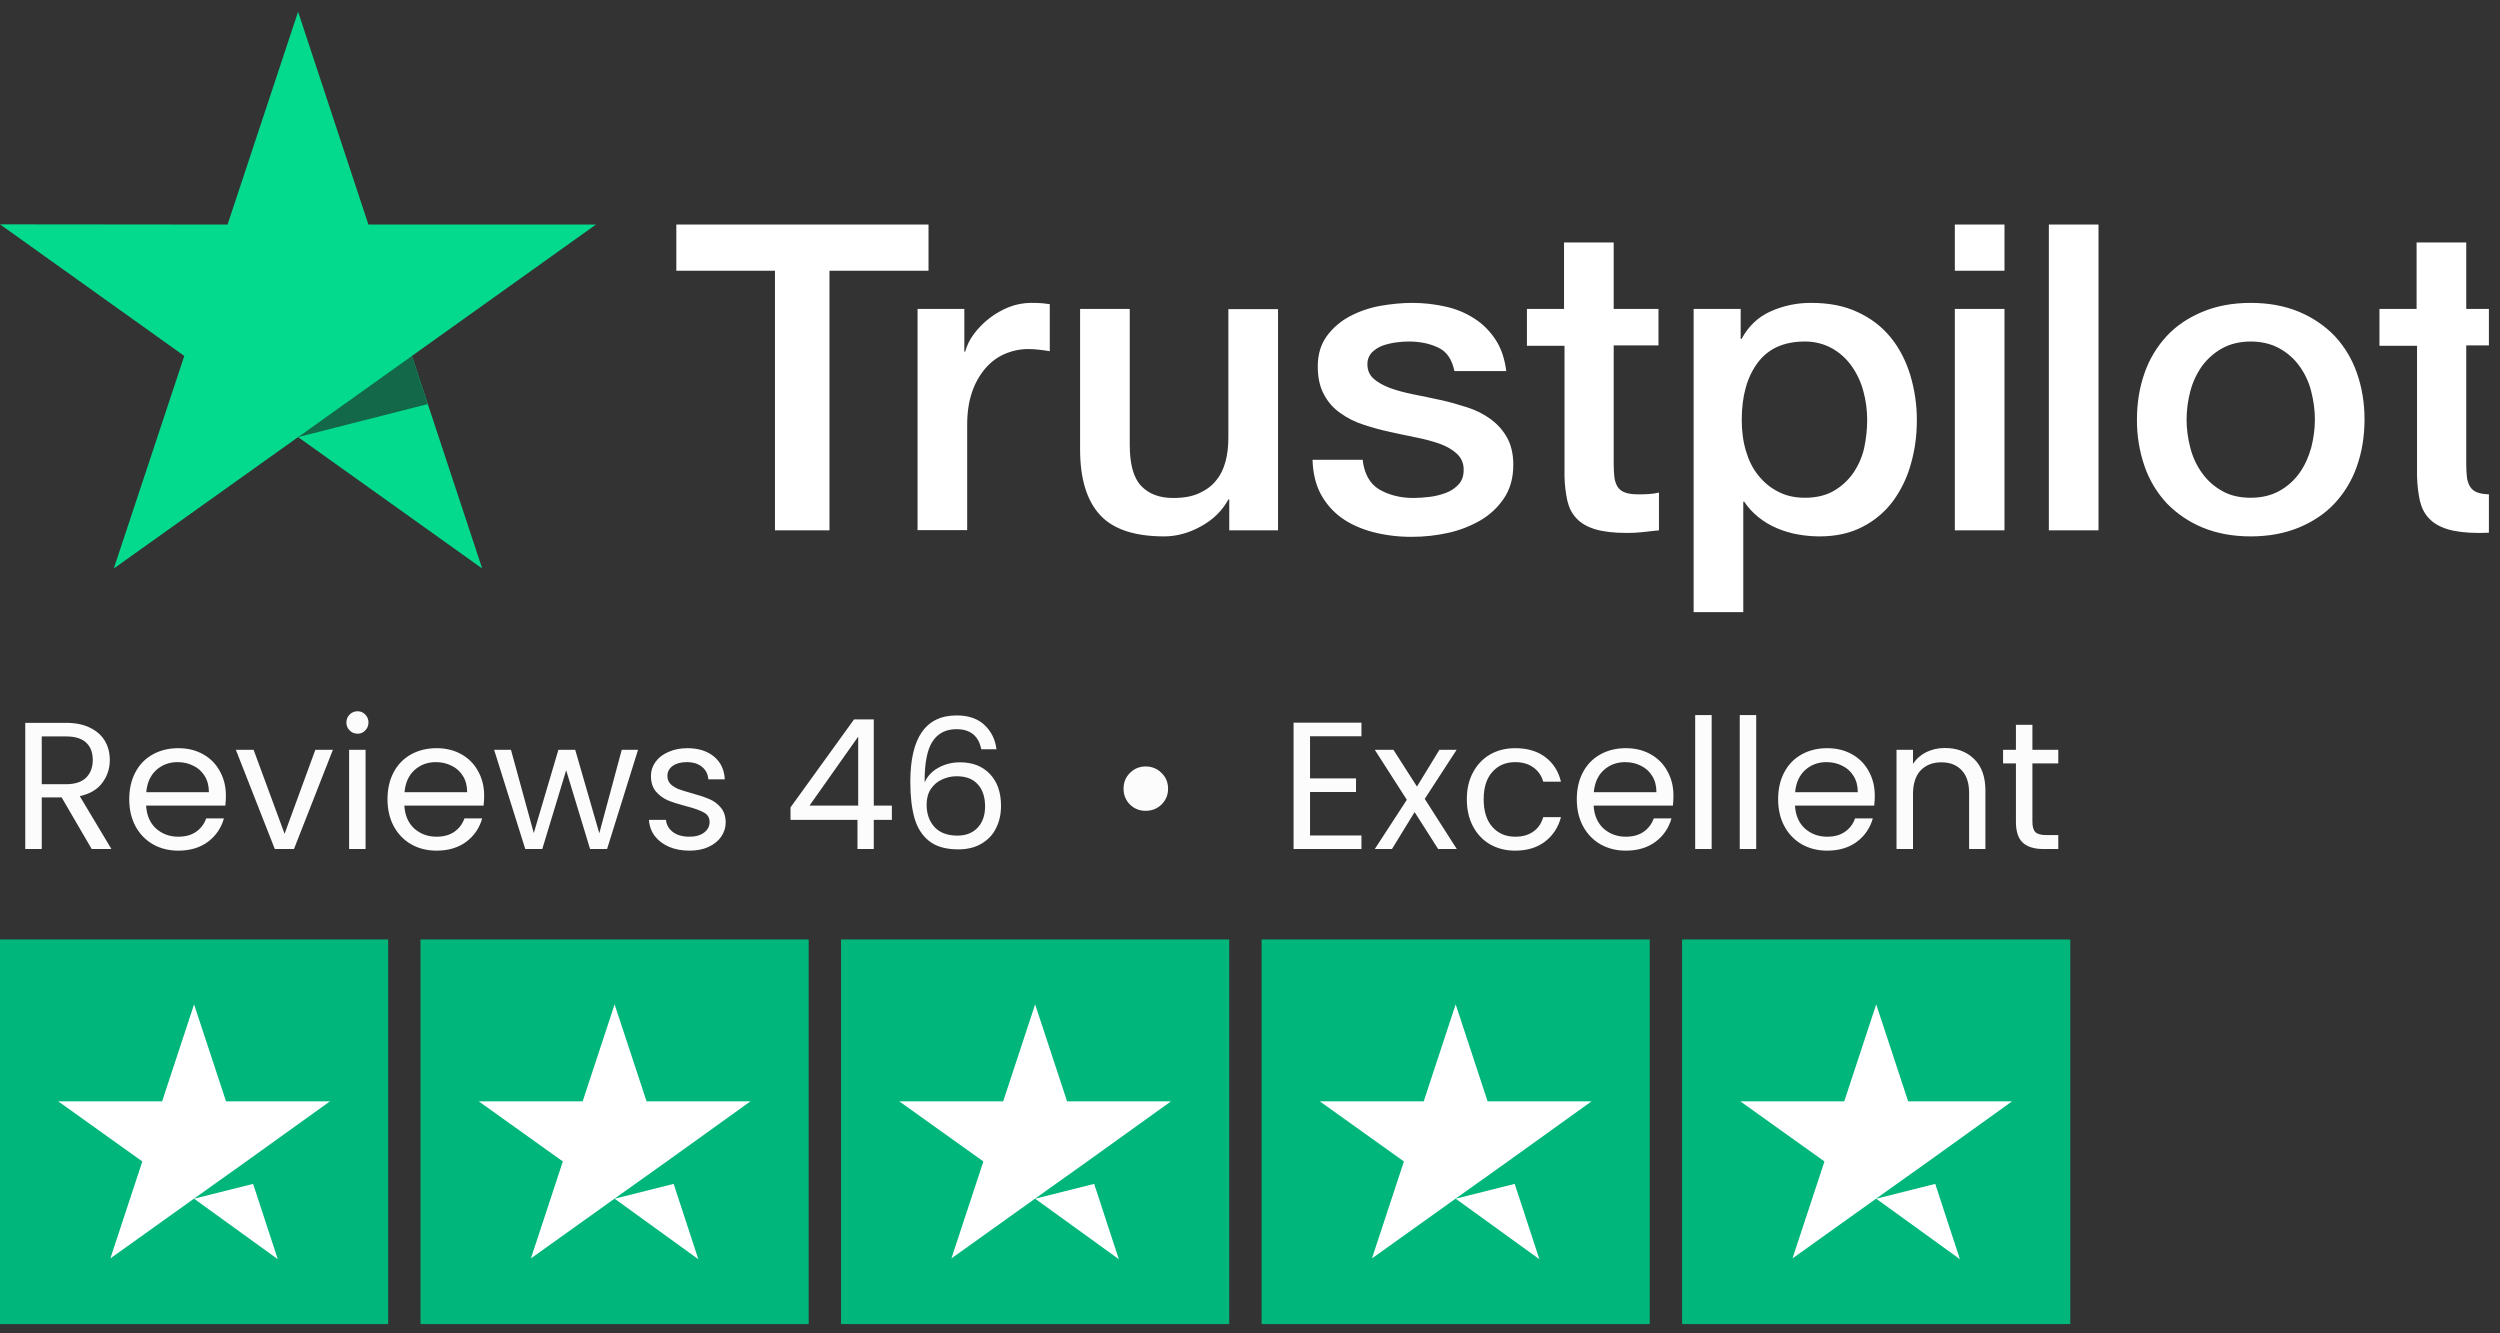 <svg xmlns="http://www.w3.org/2000/svg" width="135" height="72" viewBox="0 0 135 72" fill="none"><rect x="0" y="0" width="135" height="72" fill="#333333" stroke="none"/><path d="M4.952 45.847L3.329 43.061H2.254V45.847H1.364V39.034H3.564C4.079 39.034 4.512 39.122 4.864 39.298C5.222 39.474 5.489 39.712 5.665 40.011C5.841 40.311 5.929 40.653 5.929 41.038C5.929 41.507 5.792 41.921 5.519 42.279C5.251 42.637 4.847 42.875 4.307 42.992L6.017 45.847H4.952ZM2.254 42.347H3.564C4.046 42.347 4.408 42.23 4.649 41.995C4.89 41.754 5.01 41.435 5.01 41.038C5.01 40.634 4.89 40.321 4.649 40.099C4.414 39.878 4.052 39.767 3.564 39.767H2.254V42.347ZM12.198 42.963C12.198 43.133 12.189 43.312 12.169 43.501H7.888C7.921 44.029 8.1 44.442 8.426 44.742C8.758 45.035 9.159 45.182 9.628 45.182C10.012 45.182 10.332 45.094 10.586 44.918C10.846 44.736 11.029 44.495 11.133 44.195H12.091C11.948 44.71 11.661 45.13 11.231 45.456C10.801 45.775 10.266 45.935 9.628 45.935C9.12 45.935 8.663 45.821 8.259 45.593C7.862 45.364 7.549 45.042 7.321 44.625C7.093 44.201 6.979 43.713 6.979 43.159C6.979 42.605 7.09 42.119 7.311 41.702C7.533 41.285 7.842 40.966 8.24 40.744C8.644 40.516 9.107 40.402 9.628 40.402C10.136 40.402 10.586 40.513 10.977 40.735C11.368 40.956 11.667 41.262 11.876 41.653C12.091 42.038 12.198 42.474 12.198 42.963ZM11.28 42.778C11.28 42.439 11.205 42.149 11.055 41.907C10.905 41.66 10.7 41.474 10.439 41.35C10.185 41.22 9.902 41.155 9.589 41.155C9.139 41.155 8.755 41.298 8.435 41.585C8.123 41.872 7.943 42.269 7.898 42.778H11.28ZM15.367 45.026L17.028 40.49H17.976L15.875 45.847H14.839L12.737 40.49H13.695L15.367 45.026ZM19.311 39.62C19.142 39.62 18.998 39.562 18.881 39.444C18.764 39.327 18.705 39.184 18.705 39.014C18.705 38.845 18.764 38.702 18.881 38.584C18.998 38.467 19.142 38.408 19.311 38.408C19.474 38.408 19.611 38.467 19.722 38.584C19.839 38.702 19.898 38.845 19.898 39.014C19.898 39.184 19.839 39.327 19.722 39.444C19.611 39.562 19.474 39.62 19.311 39.62ZM19.741 40.49V45.847H18.852V40.49H19.741ZM26.144 42.963C26.144 43.133 26.135 43.312 26.115 43.501H21.834C21.866 44.029 22.046 44.442 22.371 44.742C22.704 45.035 23.105 45.182 23.574 45.182C23.958 45.182 24.277 45.094 24.532 44.918C24.792 44.736 24.975 44.495 25.079 44.195H26.037C25.893 44.71 25.607 45.13 25.177 45.456C24.747 45.775 24.212 45.935 23.574 45.935C23.065 45.935 22.609 45.821 22.205 45.593C21.808 45.364 21.495 45.042 21.267 44.625C21.039 44.201 20.925 43.713 20.925 43.159C20.925 42.605 21.036 42.119 21.257 41.702C21.479 41.285 21.788 40.966 22.186 40.744C22.59 40.516 23.052 40.402 23.574 40.402C24.082 40.402 24.532 40.513 24.923 40.735C25.314 40.956 25.613 41.262 25.822 41.653C26.037 42.038 26.144 42.474 26.144 42.963ZM25.226 42.778C25.226 42.439 25.151 42.149 25.001 41.907C24.851 41.66 24.646 41.474 24.385 41.35C24.131 41.22 23.847 41.155 23.535 41.155C23.085 41.155 22.701 41.298 22.381 41.585C22.068 41.872 21.889 42.269 21.844 42.778H25.226ZM34.454 40.49L32.782 45.847H31.864L30.573 41.595L29.283 45.847H28.364L26.683 40.49H27.592L28.824 44.986L30.153 40.49H31.062L32.362 44.996L33.574 40.49H34.454ZM37.233 45.935C36.822 45.935 36.454 45.866 36.128 45.729C35.803 45.586 35.545 45.391 35.356 45.143C35.167 44.889 35.063 44.599 35.043 44.273H35.962C35.988 44.54 36.112 44.758 36.334 44.928C36.562 45.097 36.858 45.182 37.223 45.182C37.562 45.182 37.829 45.107 38.025 44.957C38.22 44.807 38.318 44.618 38.318 44.39C38.318 44.156 38.214 43.983 38.005 43.872C37.797 43.755 37.474 43.641 37.037 43.53C36.64 43.426 36.314 43.322 36.06 43.217C35.812 43.107 35.597 42.947 35.415 42.738C35.239 42.523 35.151 42.243 35.151 41.898C35.151 41.624 35.232 41.373 35.395 41.145C35.558 40.917 35.789 40.738 36.089 40.608C36.389 40.471 36.731 40.402 37.116 40.402C37.709 40.402 38.188 40.552 38.553 40.852C38.917 41.152 39.113 41.562 39.139 42.084H38.249C38.23 41.803 38.116 41.578 37.907 41.409C37.705 41.24 37.432 41.155 37.086 41.155C36.767 41.155 36.513 41.223 36.324 41.36C36.135 41.497 36.04 41.676 36.04 41.898C36.04 42.074 36.096 42.22 36.207 42.338C36.324 42.448 36.467 42.54 36.637 42.611C36.813 42.676 37.054 42.751 37.36 42.836C37.745 42.94 38.057 43.045 38.298 43.149C38.539 43.247 38.745 43.397 38.914 43.599C39.09 43.8 39.181 44.065 39.188 44.39C39.188 44.684 39.106 44.947 38.944 45.182C38.781 45.417 38.549 45.602 38.249 45.739C37.956 45.87 37.617 45.935 37.233 45.935ZM42.688 44.273V43.599L46.119 38.848H47.184V43.501H48.161V44.273H47.184V45.847H46.304V44.273H42.688ZM46.343 39.777L43.714 43.501H46.343V39.777ZM52.989 40.461C52.846 39.738 52.399 39.376 51.65 39.376C51.07 39.376 50.637 39.601 50.35 40.05C50.063 40.493 49.923 41.227 49.93 42.25C50.08 41.911 50.327 41.647 50.673 41.458C51.025 41.262 51.416 41.165 51.846 41.165C52.517 41.165 53.051 41.373 53.449 41.79C53.853 42.207 54.055 42.784 54.055 43.52C54.055 43.964 53.967 44.361 53.791 44.713C53.621 45.065 53.361 45.345 53.009 45.553C52.663 45.762 52.243 45.866 51.748 45.866C51.077 45.866 50.552 45.716 50.174 45.417C49.796 45.117 49.532 44.703 49.382 44.175C49.233 43.647 49.157 42.996 49.157 42.22C49.157 39.829 49.992 38.633 51.66 38.633C52.298 38.633 52.8 38.806 53.165 39.151C53.53 39.496 53.745 39.933 53.81 40.461H52.989ZM51.66 41.917C51.38 41.917 51.116 41.976 50.868 42.093C50.62 42.204 50.419 42.377 50.262 42.611C50.112 42.839 50.037 43.12 50.037 43.452C50.037 43.947 50.181 44.351 50.467 44.664C50.754 44.97 51.165 45.123 51.699 45.123C52.155 45.123 52.517 44.983 52.784 44.703C53.058 44.416 53.194 44.032 53.194 43.55C53.194 43.041 53.064 42.644 52.803 42.357C52.543 42.064 52.162 41.917 51.66 41.917ZM61.864 43.784C61.532 43.784 61.248 43.67 61.014 43.442C60.786 43.208 60.672 42.924 60.672 42.592C60.672 42.253 60.786 41.969 61.014 41.741C61.248 41.507 61.532 41.389 61.864 41.389C62.203 41.389 62.49 41.507 62.724 41.741C62.959 41.969 63.076 42.253 63.076 42.592C63.076 42.924 62.959 43.208 62.724 43.442C62.49 43.67 62.203 43.784 61.864 43.784ZM70.742 39.757V42.035H73.225V42.768H70.742V45.114H73.518V45.847H69.853V39.024H73.518V39.757H70.742ZM77.66 45.847L76.389 43.853L75.167 45.847H74.239L75.969 43.188L74.239 40.49H75.246L76.516 42.474L77.728 40.49H78.657L76.936 43.139L78.667 45.847H77.66ZM79.209 43.159C79.209 42.605 79.32 42.123 79.542 41.712C79.763 41.295 80.069 40.972 80.46 40.744C80.858 40.516 81.311 40.402 81.819 40.402C82.477 40.402 83.018 40.562 83.442 40.881C83.872 41.2 84.155 41.644 84.292 42.211H83.334C83.243 41.885 83.064 41.627 82.796 41.438C82.536 41.249 82.21 41.155 81.819 41.155C81.311 41.155 80.9 41.331 80.588 41.683C80.275 42.028 80.118 42.52 80.118 43.159C80.118 43.804 80.275 44.302 80.588 44.654C80.9 45.006 81.311 45.182 81.819 45.182C82.21 45.182 82.536 45.091 82.796 44.908C83.057 44.726 83.236 44.465 83.334 44.126H84.292C84.149 44.674 83.862 45.114 83.432 45.446C83.002 45.772 82.464 45.935 81.819 45.935C81.311 45.935 80.858 45.821 80.46 45.593C80.069 45.364 79.763 45.042 79.542 44.625C79.32 44.208 79.209 43.719 79.209 43.159ZM90.366 42.963C90.366 43.133 90.356 43.312 90.337 43.501H86.055C86.088 44.029 86.267 44.442 86.593 44.742C86.925 45.035 87.326 45.182 87.795 45.182C88.18 45.182 88.499 45.094 88.753 44.918C89.014 44.736 89.196 44.495 89.301 44.195H90.259C90.115 44.71 89.829 45.13 89.398 45.456C88.968 45.775 88.434 45.935 87.795 45.935C87.287 45.935 86.831 45.821 86.427 45.593C86.029 45.364 85.717 45.042 85.489 44.625C85.26 44.201 85.147 43.713 85.147 43.159C85.147 42.605 85.257 42.119 85.479 41.702C85.7 41.285 86.01 40.966 86.407 40.744C86.811 40.516 87.274 40.402 87.795 40.402C88.304 40.402 88.753 40.513 89.144 40.735C89.535 40.956 89.835 41.262 90.043 41.653C90.259 42.038 90.366 42.474 90.366 42.963ZM89.447 42.778C89.447 42.439 89.372 42.149 89.222 41.907C89.073 41.66 88.867 41.474 88.607 41.35C88.353 41.22 88.069 41.155 87.756 41.155C87.307 41.155 86.922 41.298 86.603 41.585C86.29 41.872 86.111 42.269 86.065 42.778H89.447ZM92.43 38.614V45.847H91.54V38.614H92.43ZM94.835 38.614V45.847H93.946V38.614H94.835ZM101.238 42.963C101.238 43.133 101.229 43.312 101.209 43.501H96.928C96.96 44.029 97.14 44.442 97.465 44.742C97.798 45.035 98.198 45.182 98.668 45.182C99.052 45.182 99.371 45.094 99.626 44.918C99.886 44.736 100.069 44.495 100.173 44.195H101.131C100.987 44.71 100.701 45.13 100.271 45.456C99.841 45.775 99.306 45.935 98.668 45.935C98.159 45.935 97.703 45.821 97.299 45.593C96.902 45.364 96.589 45.042 96.361 44.625C96.133 44.201 96.019 43.713 96.019 43.159C96.019 42.605 96.129 42.119 96.351 41.702C96.573 41.285 96.882 40.966 97.28 40.744C97.684 40.516 98.146 40.402 98.668 40.402C99.176 40.402 99.626 40.513 100.017 40.735C100.408 40.956 100.707 41.262 100.916 41.653C101.131 42.038 101.238 42.474 101.238 42.963ZM100.32 42.778C100.32 42.439 100.245 42.149 100.095 41.907C99.945 41.66 99.74 41.474 99.479 41.35C99.225 41.22 98.941 41.155 98.629 41.155C98.179 41.155 97.794 41.298 97.475 41.585C97.162 41.872 96.983 42.269 96.938 42.778H100.32ZM105.022 40.392C105.674 40.392 106.202 40.591 106.606 40.989C107.01 41.38 107.212 41.947 107.212 42.69V45.847H106.332V42.817C106.332 42.282 106.198 41.875 105.931 41.595C105.664 41.308 105.299 41.165 104.837 41.165C104.367 41.165 103.993 41.311 103.712 41.605C103.439 41.898 103.302 42.325 103.302 42.885V45.847H102.412V40.49H103.302V41.253C103.478 40.979 103.716 40.767 104.015 40.617C104.322 40.467 104.657 40.392 105.022 40.392ZM109.75 41.223V44.38C109.75 44.641 109.805 44.827 109.916 44.938C110.027 45.042 110.219 45.094 110.493 45.094H111.147V45.847H110.346C109.851 45.847 109.479 45.733 109.232 45.505C108.984 45.276 108.86 44.902 108.86 44.38V41.223H108.166V40.49H108.86V39.141H109.75V40.49H111.147V41.223H109.75Z" fill="#FCFCFC"></path><g clip-path="url(#clip0_7_60)"><path d="M36.534 12.126H50.14V14.62H44.791V28.637H41.848V14.62H36.522V12.126H36.533L36.534 12.126ZM49.559 16.682H52.074V18.989H52.121C52.205 18.663 52.359 18.348 52.584 18.045C53.067 17.395 53.719 16.891 54.471 16.588C54.852 16.437 55.258 16.358 55.669 16.355C55.976 16.355 56.202 16.367 56.321 16.379C56.44 16.391 56.558 16.414 56.688 16.425V18.965C56.495 18.932 56.302 18.905 56.107 18.884C55.914 18.861 55.72 18.849 55.526 18.849C55.074 18.849 54.648 18.942 54.245 19.118C53.842 19.292 53.497 19.56 53.202 19.899C52.886 20.277 52.644 20.712 52.489 21.18C52.312 21.693 52.228 22.275 52.228 22.94V28.626H49.548V16.682H49.559ZM69.014 28.638H66.38V26.972H66.332C66 27.579 65.514 28.057 64.862 28.418C64.209 28.779 63.544 28.965 62.869 28.965C61.267 28.965 60.104 28.581 59.393 27.799C58.681 27.019 58.325 25.842 58.325 24.268V16.683H61.006V24.012C61.006 25.061 61.208 25.807 61.623 26.238C62.027 26.669 62.608 26.891 63.343 26.891C63.912 26.891 64.375 26.81 64.754 26.634C65.134 26.459 65.442 26.238 65.668 25.947C65.905 25.667 66.071 25.318 66.179 24.921C66.284 24.525 66.332 24.094 66.332 23.628V16.694H69.014V28.638ZM73.58 24.805C73.664 25.573 73.96 26.111 74.47 26.425C74.992 26.728 75.609 26.891 76.333 26.891C76.582 26.891 76.866 26.867 77.187 26.833C77.507 26.797 77.815 26.715 78.088 26.612C78.373 26.506 78.597 26.343 78.787 26.134C78.966 25.923 79.048 25.656 79.037 25.318C79.035 25.161 79.001 25.006 78.936 24.864C78.87 24.721 78.775 24.594 78.658 24.49C78.42 24.27 78.124 24.106 77.755 23.966C77.345 23.824 76.924 23.711 76.498 23.628C76.023 23.535 75.549 23.43 75.064 23.325C74.574 23.219 74.091 23.087 73.616 22.928C73.17 22.786 72.75 22.573 72.371 22.299C72.001 22.042 71.7 21.698 71.492 21.297C71.268 20.889 71.16 20.388 71.16 19.782C71.16 19.13 71.326 18.594 71.647 18.15C71.97 17.711 72.388 17.349 72.869 17.091C73.386 16.817 73.942 16.625 74.517 16.519C75.122 16.415 75.704 16.356 76.249 16.356C76.878 16.356 77.483 16.426 78.053 16.555C78.605 16.673 79.131 16.89 79.606 17.195C80.069 17.487 80.448 17.871 80.757 18.338C81.065 18.803 81.255 19.374 81.338 20.039H78.539C78.408 19.41 78.123 18.979 77.661 18.769C77.198 18.548 76.665 18.442 76.072 18.442C75.881 18.442 75.656 18.454 75.396 18.489C75.145 18.523 74.898 18.581 74.659 18.664C74.441 18.744 74.243 18.872 74.079 19.037C73.999 19.123 73.937 19.224 73.896 19.334C73.856 19.444 73.837 19.561 73.841 19.678C73.841 20.004 73.96 20.261 74.185 20.458C74.411 20.656 74.707 20.819 75.075 20.959C75.443 21.088 75.858 21.204 76.333 21.297C76.807 21.39 77.293 21.495 77.792 21.601C78.278 21.705 78.752 21.846 79.227 21.996C79.701 22.148 80.116 22.358 80.485 22.626C80.852 22.894 81.149 23.22 81.374 23.617C81.599 24.012 81.718 24.513 81.718 25.096C81.718 25.806 81.552 26.402 81.219 26.903C80.888 27.392 80.461 27.799 79.938 28.103C79.392 28.418 78.799 28.646 78.183 28.779C77.555 28.917 76.915 28.987 76.272 28.988C75.553 28.996 74.835 28.91 74.138 28.732C73.485 28.557 72.916 28.3 72.442 27.963C71.973 27.623 71.588 27.18 71.315 26.669C71.042 26.157 70.899 25.539 70.876 24.828H73.58V24.805ZM82.43 16.684H84.458V13.093H87.139V16.684H89.558V18.652H87.14V25.038C87.14 25.317 87.152 25.551 87.176 25.76C87.199 25.959 87.258 26.134 87.342 26.273C87.433 26.419 87.57 26.53 87.733 26.588C87.911 26.658 88.136 26.694 88.445 26.694C88.634 26.694 88.824 26.694 89.014 26.681C89.204 26.669 89.393 26.646 89.584 26.599V28.638C89.287 28.674 88.99 28.697 88.718 28.732C88.43 28.765 88.141 28.781 87.852 28.779C87.14 28.779 86.571 28.709 86.143 28.581C85.717 28.452 85.372 28.254 85.135 27.998C84.885 27.742 84.732 27.427 84.637 27.042C84.544 26.609 84.493 26.168 84.483 25.726V18.674H82.454V16.681H82.43L82.43 16.684ZM91.456 16.684H93.996V18.302H94.044C94.422 17.603 94.944 17.114 95.62 16.811C96.311 16.504 97.059 16.349 97.816 16.356C98.775 16.356 99.606 16.519 100.318 16.857C101.03 17.184 101.623 17.639 102.097 18.221C102.571 18.803 102.916 19.479 103.153 20.249C103.395 21.05 103.515 21.883 103.509 22.719C103.509 23.523 103.403 24.303 103.189 25.05C102.992 25.77 102.666 26.449 102.228 27.053C101.796 27.636 101.236 28.111 100.591 28.441C99.927 28.79 99.156 28.965 98.254 28.965C97.86 28.964 97.467 28.929 97.079 28.859C96.692 28.79 96.315 28.677 95.953 28.522C95.594 28.372 95.258 28.172 94.956 27.927C94.657 27.689 94.397 27.406 94.185 27.089H94.137V33.055H91.456V16.682V16.684ZM100.828 22.672C100.828 22.141 100.757 21.612 100.615 21.1C100.483 20.614 100.266 20.157 99.974 19.748C99.696 19.359 99.335 19.036 98.918 18.803C98.471 18.561 97.968 18.437 97.459 18.442C96.332 18.442 95.478 18.826 94.909 19.596C94.339 20.365 94.054 21.391 94.054 22.672C94.054 23.278 94.126 23.837 94.28 24.35C94.433 24.863 94.647 25.306 94.956 25.679C95.253 26.052 95.608 26.343 96.024 26.552C96.439 26.774 96.925 26.879 97.471 26.879C98.088 26.879 98.598 26.751 99.025 26.506C99.439 26.268 99.795 25.942 100.069 25.551C100.341 25.155 100.544 24.711 100.662 24.211C100.771 23.705 100.827 23.189 100.828 22.672ZM105.561 12.126H108.242V14.62H105.561V12.126ZM105.561 16.683H108.242V28.638H105.561V16.683ZM110.638 12.126H113.319V28.638H110.638V12.126ZM121.54 28.965C120.566 28.965 119.701 28.802 118.942 28.488C118.215 28.189 117.557 27.745 117.009 27.182C116.476 26.608 116.067 25.929 115.81 25.189C115.527 24.372 115.387 23.513 115.395 22.649C115.395 21.74 115.537 20.902 115.81 20.132C116.068 19.392 116.476 18.714 117.009 18.14C117.53 17.58 118.183 17.149 118.942 16.834C119.701 16.519 120.566 16.356 121.54 16.356C122.512 16.356 123.378 16.519 124.138 16.834C124.897 17.149 125.537 17.593 126.071 18.14C126.604 18.714 127.012 19.392 127.269 20.132C127.542 20.901 127.684 21.74 127.684 22.649C127.684 23.571 127.542 24.42 127.269 25.189C127.012 25.929 126.604 26.608 126.071 27.182C125.549 27.742 124.897 28.173 124.138 28.488C123.378 28.802 122.512 28.965 121.54 28.965ZM121.54 26.879C122.133 26.879 122.654 26.751 123.093 26.506C123.521 26.268 123.89 25.938 124.173 25.539C124.457 25.143 124.659 24.688 124.802 24.187C124.933 23.686 125.004 23.173 125.004 22.649C125.004 22.136 124.933 21.635 124.802 21.123C124.68 20.636 124.466 20.178 124.173 19.771C123.889 19.376 123.52 19.049 123.093 18.816C122.654 18.571 122.133 18.442 121.54 18.442C120.947 18.442 120.424 18.571 119.986 18.816C119.561 19.053 119.193 19.379 118.907 19.771C118.618 20.18 118.405 20.638 118.278 21.123C118.146 21.621 118.078 22.134 118.075 22.649C118.075 23.173 118.147 23.686 118.278 24.187C118.408 24.688 118.621 25.143 118.907 25.539C119.191 25.935 119.547 26.262 119.986 26.506C120.424 26.763 120.947 26.879 121.54 26.879ZM128.467 16.684H130.496V13.093H133.177V16.684H135.596V18.652H133.177V25.038C133.177 25.317 133.189 25.551 133.212 25.76C133.236 25.959 133.295 26.134 133.379 26.273C133.469 26.419 133.607 26.53 133.769 26.588C133.948 26.658 134.173 26.694 134.482 26.694C134.671 26.694 134.861 26.694 135.051 26.681C135.241 26.669 135.43 26.646 135.62 26.599V28.638C135.324 28.674 135.027 28.697 134.754 28.732C134.467 28.765 134.178 28.781 133.888 28.779C133.177 28.779 132.607 28.709 132.18 28.581C131.753 28.452 131.409 28.254 131.172 27.998C130.923 27.742 130.768 27.427 130.673 27.042C130.581 26.609 130.53 26.168 130.52 25.726V18.674H128.491V16.681H128.467V16.684Z" fill="white"></path><path d="M32.182 12.125H19.893L16.097 0.635L12.288 12.126L0 12.114L9.952 19.221L6.145 30.699L16.097 23.603L26.038 30.699L22.242 19.221L32.182 12.125Z" fill="#04DA8D"></path><path d="M23.095 21.821L22.241 19.222L16.097 23.604L23.095 21.821Z" fill="#126849"></path></g><g clip-path="url(#clip1_7_60)"><path d="M20.961 50.73H-0V71.501H20.961V50.73Z" fill="#00B67A"></path><path d="M43.669 50.73H22.707V71.501H43.669V50.73Z" fill="#00B67A"></path><path d="M66.378 50.73H45.416V71.501H66.378V50.73Z" fill="#00B67A"></path><path d="M89.087 50.73H68.126V71.501H89.087V50.73Z" fill="#00B67A"></path><path d="M111.795 50.73H90.834V71.501H111.795V50.73Z" fill="#00B67A"></path><path d="M10.48 64.73L13.668 63.929L15 67.997L10.48 64.73ZM17.817 59.472H12.205L10.48 54.236L8.755 59.472H3.144L7.685 62.718L5.96 67.954L10.502 64.708L13.297 62.718L17.817 59.472Z" fill="white"></path><path d="M33.189 64.73L36.377 63.929L37.709 67.997L33.189 64.73ZM40.525 59.472H34.914L33.189 54.236L31.464 59.472H25.852L30.394 62.718L28.669 67.954L33.211 64.708L36.005 62.718L40.525 59.472Z" fill="white"></path><path d="M55.897 64.73L59.085 63.929L60.417 67.997L55.897 64.73ZM63.234 59.472H57.622L55.897 54.236L54.172 59.472H48.56L53.102 62.718L51.377 67.954L55.919 64.708L58.714 62.718L63.234 59.472Z" fill="white"></path><path d="M78.606 64.73L81.794 63.929L83.126 67.997L78.606 64.73ZM85.943 59.472H80.331L78.606 54.236L76.881 59.472H71.269L75.811 62.718L74.086 67.954L78.628 64.708L81.423 62.718L85.943 59.472Z" fill="white"></path><path d="M101.315 64.73L104.503 63.929L105.835 67.997L101.315 64.73ZM108.651 59.472H103.04L101.315 54.236L99.59 59.472H93.978L98.52 62.718L96.795 67.954L101.336 64.708L104.131 62.718L108.651 59.472Z" fill="white"></path></g><defs><clipPath id="clip0_7_60"><rect width="134.4" height="32.64" fill="white" transform="translate(0 0.635)"></rect></clipPath><clipPath id="clip1_7_60"><rect width="111.796" height="20.771" fill="white" transform="translate(0 50.729)"></rect></clipPath></defs></svg>